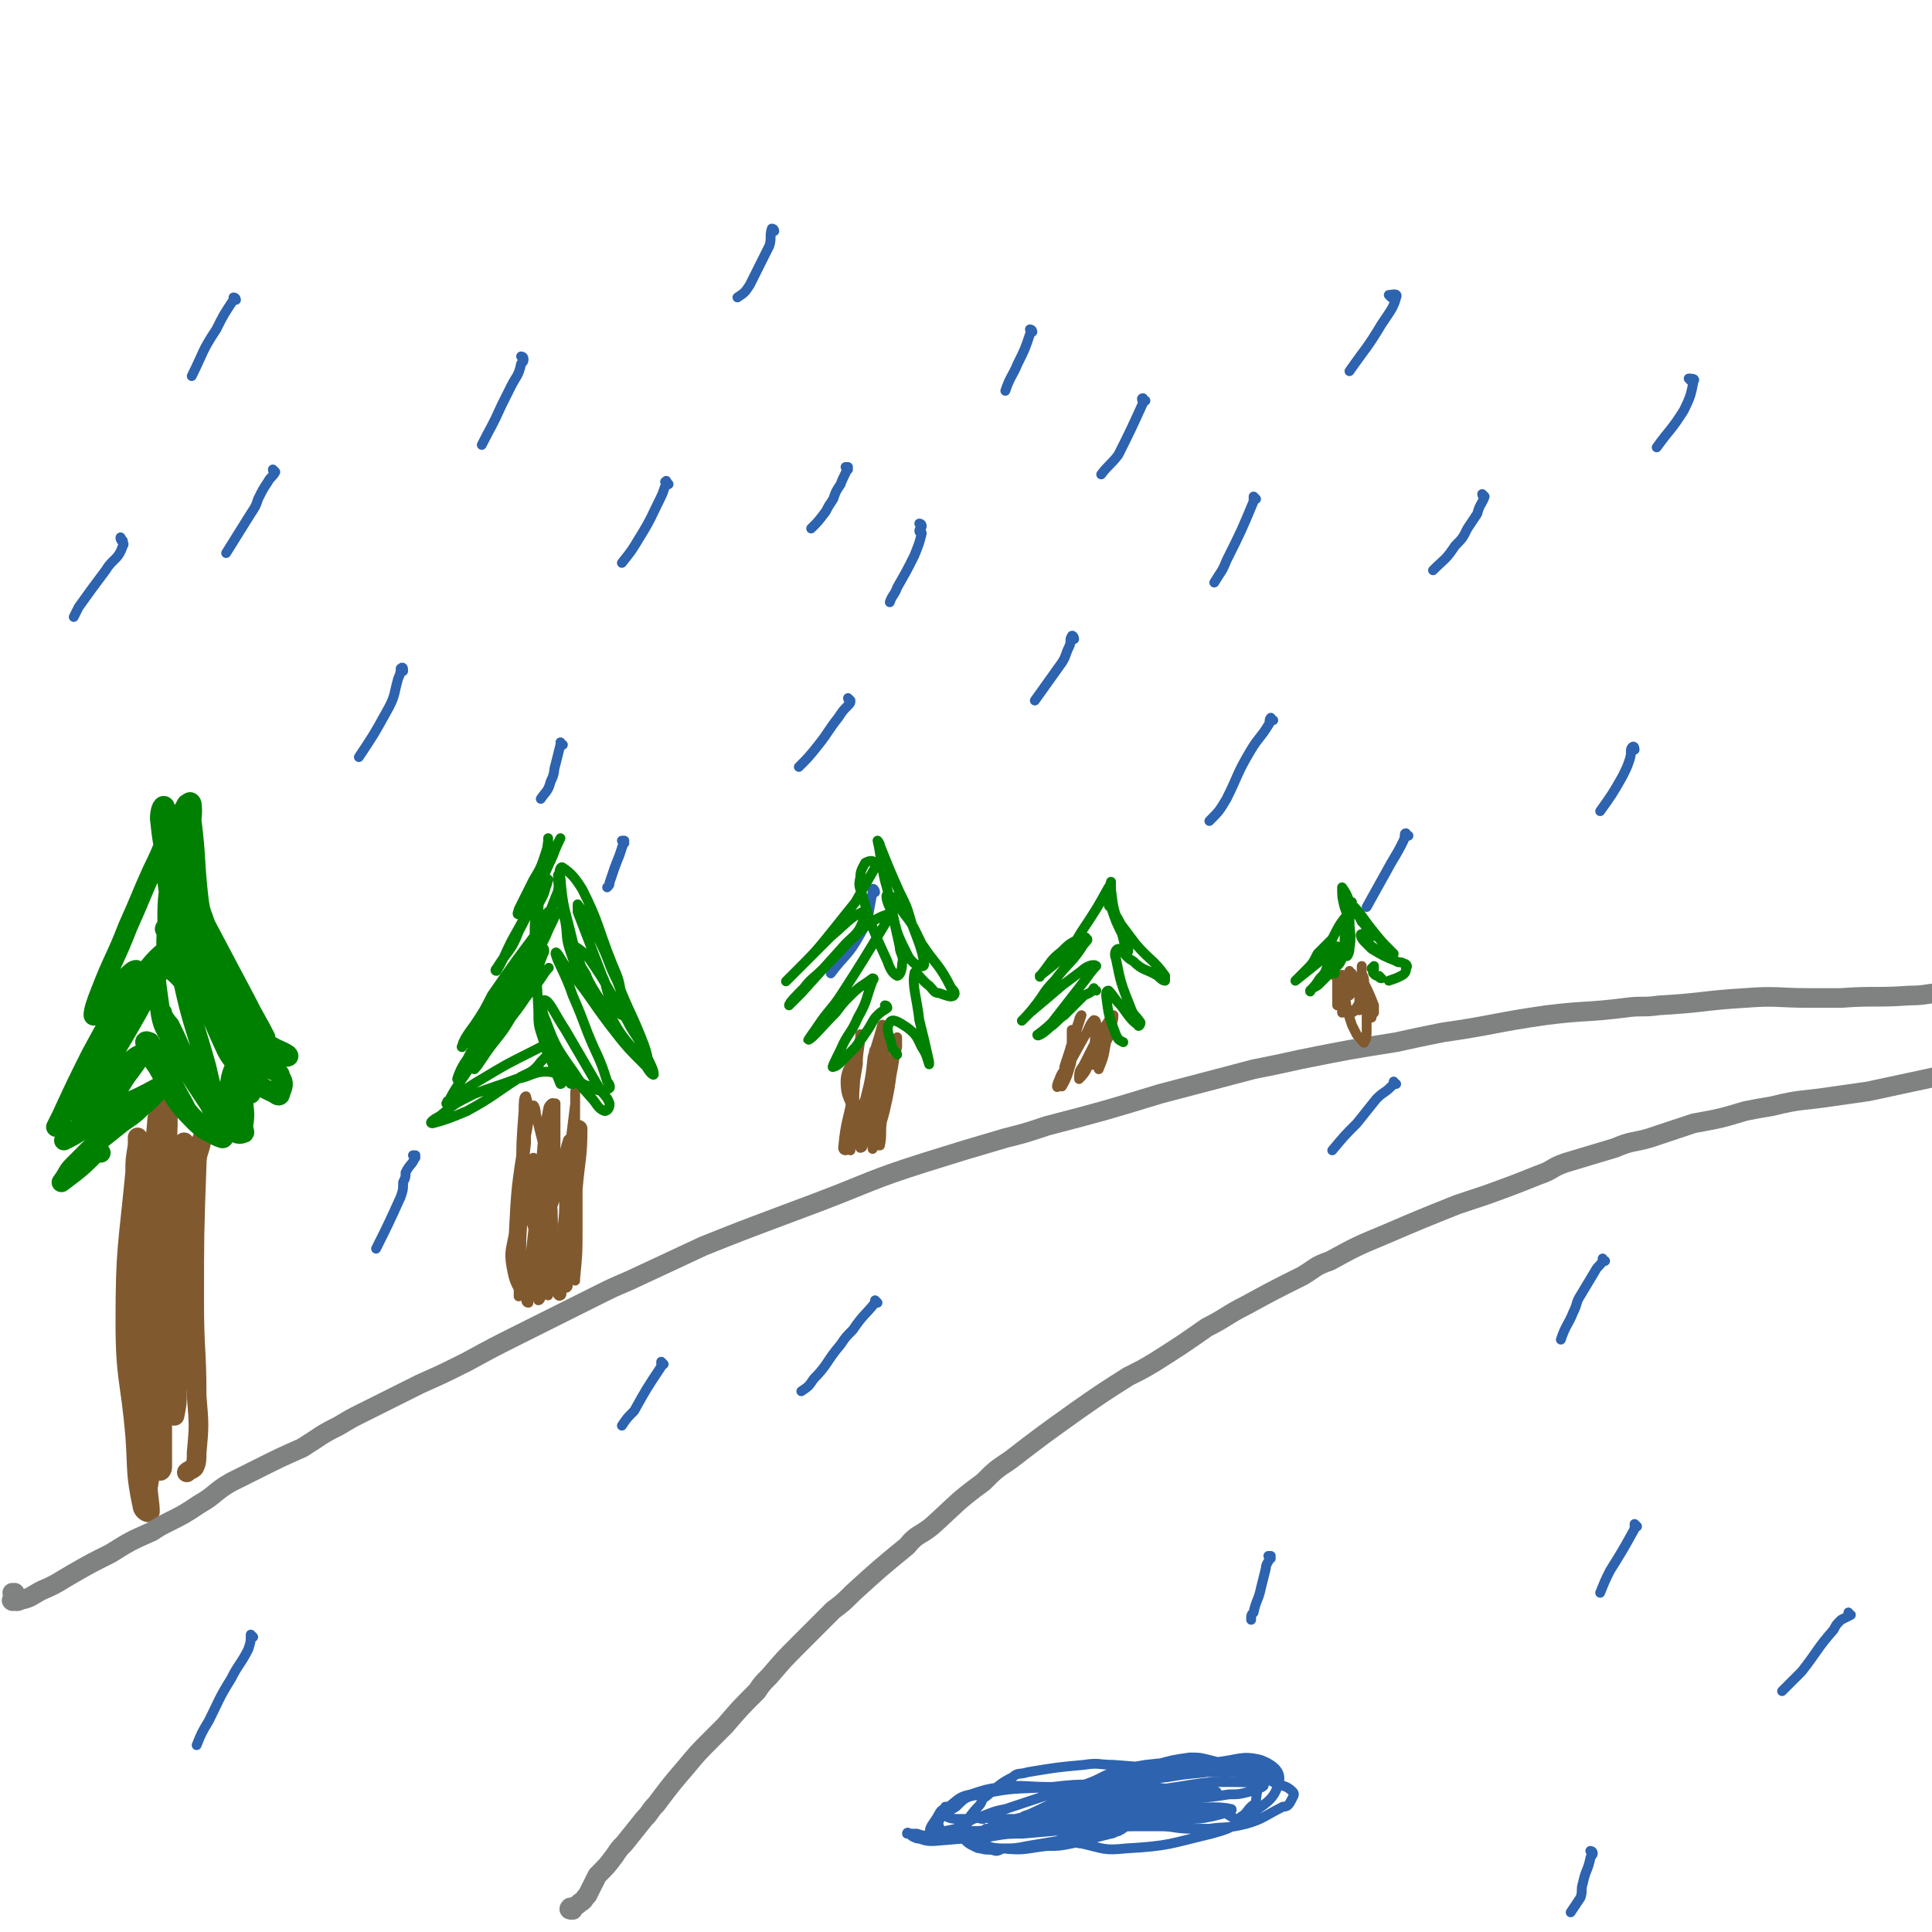 <svg viewBox='0 0 786 786' version='1.1' xmlns='http://www.w3.org/2000/svg' xmlns:xlink='http://www.w3.org/1999/xlink'><g fill='none' stroke='#81592F' stroke-width='8' stroke-linecap='round' stroke-linejoin='round'><path d='M62,592c0,0 -1,-1 -1,-1 0,0 0,0 0,1 0,5 -1,5 -1,10 0,6 1,9 1,13 -1,1 -3,-1 -3,-2 -3,-14 -2,-15 -3,-29 -2,-23 -4,-23 -4,-46 0,-30 1,-30 4,-61 0,-5 0,-5 1,-11 0,-2 0,-4 0,-3 1,12 1,15 2,29 1,22 1,22 3,43 2,21 3,21 5,42 0,10 0,10 0,20 0,1 -1,2 -1,1 -2,-12 -2,-14 -3,-27 -1,-12 -1,-12 -1,-24 0,-27 1,-27 1,-54 1,-17 1,-17 2,-33 0,-3 0,-6 0,-5 -1,13 -2,17 -2,33 -1,38 -1,38 0,77 0,13 1,13 0,26 -1,10 -2,18 -4,20 -1,1 -1,-7 -2,-14 0,-7 0,-7 0,-15 1,-22 1,-22 1,-45 1,-28 1,-28 2,-57 0,-3 0,-8 0,-6 0,4 -1,9 0,17 0,26 1,26 1,51 1,19 1,19 1,37 -1,12 -1,12 -2,24 -1,1 -1,3 -1,3 0,-3 -1,-5 -1,-9 0,-30 0,-30 0,-59 1,-18 0,-18 2,-35 2,-23 3,-23 6,-45 1,-5 3,-13 3,-10 1,14 -1,22 -1,45 0,15 0,15 0,31 -1,26 0,26 -4,52 -1,11 -3,14 -5,22 -1,1 0,-2 0,-3 3,-19 4,-19 6,-38 4,-33 4,-33 7,-66 2,-12 1,-13 3,-25 0,0 1,-2 1,-1 0,27 0,29 -1,57 -1,22 0,22 -2,44 0,5 0,5 -1,10 '/><path d='M85,461c0,0 -1,-2 -1,-1 -1,1 -1,2 -2,4 -1,5 -2,5 -2,10 -1,28 -1,28 -1,56 0,19 1,19 1,38 1,12 1,12 0,23 0,3 0,4 -1,6 -1,1 -2,1 -3,2 '/></g>
<g fill='none' stroke='#008000' stroke-width='8' stroke-linecap='round' stroke-linejoin='round'><path d='M41,469c0,0 -1,-1 -1,-1 0,0 0,0 0,0 -7,7 -7,7 -15,13 0,0 0,0 0,0 3,-4 2,-4 5,-7 4,-4 4,-4 8,-8 5,-4 5,-4 10,-8 5,-4 5,-3 10,-8 5,-4 4,-4 9,-9 0,0 1,0 0,0 -6,3 -7,4 -14,7 -5,3 -5,3 -10,6 -5,3 -5,3 -10,6 -3,2 -3,2 -7,4 0,0 0,0 0,0 10,-9 11,-9 20,-19 4,-4 3,-4 6,-8 3,-4 6,-8 5,-8 -3,1 -6,5 -12,11 -5,4 -5,4 -9,8 -2,3 -4,6 -4,5 0,-1 2,-5 5,-10 5,-7 5,-7 9,-14 10,-17 10,-17 19,-34 2,-4 4,-9 2,-8 -4,3 -8,8 -14,17 -9,12 -9,12 -16,25 -6,12 -6,12 -12,25 -1,2 -3,6 -2,4 6,-10 8,-13 16,-27 6,-11 7,-11 12,-23 4,-6 6,-11 5,-13 -1,-2 -5,3 -8,6 -4,4 -3,5 -7,9 -1,2 -3,4 -3,3 0,-2 1,-5 3,-10 5,-13 6,-13 11,-26 5,-11 5,-12 10,-23 5,-10 4,-10 9,-19 3,-4 6,-11 7,-8 1,7 -2,14 -4,27 -2,10 -2,10 -3,19 -1,8 -1,16 -2,17 -1,1 -2,-6 -1,-12 0,-12 0,-12 2,-24 1,-8 1,-8 2,-15 2,-6 3,-11 4,-12 1,-1 1,3 2,7 2,16 1,16 3,33 2,11 2,11 3,22 0,0 0,0 0,0 -3,-9 -3,-10 -6,-19 -2,-7 -2,-7 -4,-14 -3,-14 -3,-18 -7,-28 -1,-1 -2,2 -2,5 1,9 1,10 4,20 6,25 5,25 13,50 3,10 5,9 9,18 4,9 5,12 7,17 1,2 0,-1 -1,-3 -2,-4 -3,-4 -5,-8 -7,-15 -6,-15 -14,-30 -5,-10 -6,-11 -11,-19 0,-1 1,0 1,0 8,10 7,11 15,20 12,14 12,14 25,26 4,3 6,3 9,5 1,1 0,1 -1,1 -10,-5 -11,-4 -20,-10 -7,-4 -6,-5 -12,-10 -9,-9 -13,-17 -19,-17 -3,0 -1,9 0,17 1,8 2,8 6,15 6,12 6,12 14,23 4,4 6,5 8,8 0,1 -2,0 -2,-1 -6,-7 -6,-7 -11,-14 -6,-12 -5,-12 -11,-24 -2,-2 -4,-6 -3,-5 0,2 1,6 4,12 7,13 7,13 15,25 2,4 3,4 5,9 1,2 2,6 0,5 -3,-1 -6,-3 -11,-8 -4,-4 -3,-4 -6,-9 -6,-11 -6,-12 -12,-22 0,0 -2,-1 -2,0 2,4 2,6 5,10 7,12 6,13 15,22 4,4 6,5 10,6 1,0 0,-2 0,-3 -2,-12 -2,-12 -5,-25 -5,-18 -6,-18 -10,-37 -2,-9 -2,-10 -3,-20 -2,-13 -4,-20 -3,-27 1,-3 4,4 7,9 4,7 4,7 7,14 9,17 9,17 18,34 4,8 5,9 8,15 0,1 -2,0 -2,-1 -6,-7 -7,-7 -11,-15 -7,-14 -6,-15 -11,-29 -3,-8 -3,-9 -6,-17 -2,-6 -4,-12 -5,-13 0,0 1,6 2,11 7,22 8,22 15,44 5,15 6,15 11,30 1,1 1,3 1,3 0,0 -1,-1 -2,-3 -1,-4 -1,-5 -2,-8 0,0 0,1 0,1 3,8 2,9 6,15 3,3 4,3 8,5 1,1 2,1 2,0 1,-3 2,-4 0,-7 0,-2 -2,-2 -4,-3 -1,-1 -1,-1 -3,-2 -4,-1 -6,-5 -9,-2 -5,5 -4,9 -6,19 0,4 -1,5 1,8 2,3 4,4 6,3 1,0 0,-1 0,-3 1,-6 0,-6 0,-12 0,-3 0,-4 0,-7 0,0 0,1 0,2 0,2 -1,2 0,4 1,1 2,0 3,0 '/></g>
<g fill='none' stroke='#808282' stroke-width='8' stroke-linecap='round' stroke-linejoin='round'><path d='M6,649c0,0 -1,-1 -1,-1 0,0 1,0 1,0 0,0 0,0 0,0 0,2 0,2 -1,3 0,0 0,0 0,0 1,1 -1,0 0,0 1,0 2,1 3,0 5,-1 5,-2 9,-4 7,-3 6,-3 13,-7 7,-4 7,-4 15,-8 8,-5 8,-5 17,-9 3,-2 3,-2 7,-4 6,-3 6,-3 12,-7 7,-4 6,-5 13,-9 6,-3 6,-3 12,-6 8,-4 8,-4 17,-8 8,-5 7,-5 15,-9 5,-3 5,-3 9,-5 12,-6 12,-6 24,-12 9,-4 9,-4 19,-9 11,-6 11,-6 21,-11 16,-8 16,-8 32,-16 6,-3 6,-3 13,-6 15,-7 15,-7 30,-14 15,-6 15,-6 31,-12 8,-3 8,-3 16,-6 21,-8 21,-9 43,-16 16,-5 16,-5 33,-10 8,-2 8,-2 17,-5 23,-6 23,-6 46,-13 19,-5 19,-5 38,-10 10,-2 10,-2 19,-4 20,-4 20,-4 39,-7 9,-2 9,-2 19,-4 21,-3 21,-4 42,-7 16,-2 16,-1 32,-3 7,-1 7,0 14,-1 18,-1 18,-2 35,-3 13,-1 13,0 26,0 7,0 7,0 13,0 14,-1 14,0 28,-1 7,0 7,-1 13,-1 '/><path d='M233,777c-1,0 -2,0 -1,-1 0,0 0,0 1,0 2,-1 2,-1 3,-2 2,-1 1,-1 3,-3 2,-4 2,-4 4,-8 4,-4 4,-4 7,-8 2,-3 2,-3 4,-5 4,-5 4,-5 8,-10 3,-3 2,-3 5,-6 6,-8 6,-8 12,-15 5,-6 5,-6 11,-12 2,-2 2,-2 5,-5 6,-7 6,-7 13,-14 2,-3 2,-3 5,-6 6,-7 6,-7 12,-13 7,-7 7,-7 14,-14 4,-3 4,-3 8,-7 11,-10 11,-10 22,-19 4,-5 5,-4 10,-8 10,-9 10,-10 21,-18 5,-5 5,-5 11,-9 13,-10 13,-10 27,-20 10,-7 10,-7 21,-14 6,-3 6,-3 11,-6 11,-7 11,-7 21,-14 8,-4 8,-5 16,-9 11,-6 11,-6 23,-12 5,-3 5,-4 11,-6 11,-6 11,-6 23,-11 14,-6 14,-6 29,-12 6,-2 6,-2 12,-4 11,-4 11,-4 21,-8 6,-2 5,-3 11,-5 10,-3 10,-3 20,-6 7,-3 7,-2 14,-4 9,-3 9,-3 18,-6 11,-2 11,-2 21,-5 5,-1 5,-1 11,-2 12,-3 12,-2 25,-4 7,-1 7,-1 14,-2 14,-3 14,-3 28,-6 '/></g>
<g fill='none' stroke='#2D63AF' stroke-width='4' stroke-linecap='round' stroke-linejoin='round'><path d='M420,135c0,0 0,-1 -1,-1 0,0 1,1 0,2 -2,6 -2,6 -5,12 -2,5 -3,5 -5,11 '/><path d='M375,214c0,0 0,-1 -1,-1 0,0 1,0 1,1 0,1 -1,1 -1,2 0,1 1,0 1,1 -1,4 -1,4 -3,9 -3,6 -3,6 -7,13 -1,3 -2,3 -3,6 '/><path d='M345,191c0,0 -1,-1 -1,-1 0,0 1,0 1,0 -1,3 -2,4 -3,7 -2,3 -2,3 -3,6 -2,3 -2,3 -3,5 -3,4 -3,4 -6,7 '/><path d='M272,197c-1,-1 -1,-2 -1,-1 -1,0 0,0 0,1 -1,2 -1,3 -2,5 -4,8 -4,9 -9,17 -3,5 -3,5 -7,10 '/><path d='M346,285c0,0 -1,0 -1,-1 0,0 1,1 1,1 0,1 0,1 -1,2 -2,2 -2,2 -4,5 -4,5 -4,6 -8,11 -4,5 -4,5 -8,9 '/><path d='M437,260c0,-1 -1,-2 -1,-1 -1,1 0,2 -1,4 -2,4 -1,4 -4,8 -5,7 -5,7 -10,14 '/><path d='M511,203c0,0 -1,-1 -1,-1 0,0 0,1 0,2 -5,12 -5,12 -11,24 -2,5 -2,4 -5,9 '/><path d='M466,163c-1,0 -1,-1 -1,-1 -1,0 0,1 0,2 -5,11 -5,11 -10,21 -3,4 -4,4 -7,8 '/><path d='M566,121c0,0 -1,-1 -1,-1 1,0 4,-1 3,1 -1,4 -2,5 -6,11 -6,10 -6,9 -13,19 '/><path d='M518,293c-1,0 -1,-1 -1,-1 -1,1 0,2 -1,3 -3,5 -4,5 -7,10 -6,10 -5,10 -10,20 -3,5 -3,5 -7,9 '/><path d='M356,363c0,-1 -1,-2 -1,-1 0,0 1,1 0,1 -2,9 -1,10 -5,17 -5,9 -6,8 -12,16 '/><path d='M315,94c0,0 0,-1 -1,-1 -1,3 0,4 -1,7 -4,8 -4,8 -8,16 -2,3 -2,3 -5,5 '/><path d='M213,146c0,0 -1,-1 -1,-1 0,0 1,0 1,1 0,1 0,1 -1,2 -1,5 -2,5 -4,9 -2,4 -2,4 -4,8 -4,9 -4,8 -8,16 '/><path d='M164,273c0,-1 0,-2 -1,-1 0,1 0,2 -1,4 -2,7 -1,7 -5,14 -5,9 -5,9 -11,18 '/><path d='M229,303c0,0 -1,0 -1,-1 0,0 1,1 0,1 -1,4 -1,4 -2,8 -1,3 0,3 -2,7 -1,4 -2,4 -4,7 '/><path d='M254,343c0,0 0,-1 -1,-1 0,0 1,0 1,0 -1,3 -1,3 -2,6 -2,5 -2,5 -4,11 0,1 0,1 -1,2 '/><path d='M604,202c0,0 -1,0 -1,-1 0,0 1,1 1,1 -1,3 -2,3 -3,7 -2,3 -2,3 -4,6 -2,4 -2,4 -5,7 -4,6 -4,5 -9,10 '/><path d='M688,155c0,0 -1,-1 -1,-1 1,0 3,0 2,1 -1,5 -1,6 -4,12 -5,8 -6,8 -11,15 '/><path d='M665,305c0,0 0,-2 -1,-1 -1,1 0,2 -1,5 -1,3 -1,3 -3,7 -4,7 -4,7 -9,14 '/><path d='M573,340c-1,0 -1,-1 -1,-1 -1,0 0,1 -1,3 -2,4 -2,4 -5,9 -5,9 -5,9 -10,18 '/><path d='M653,513c-1,0 -1,-1 -1,-1 0,0 0,1 0,1 -1,2 -2,2 -3,4 -3,5 -3,5 -6,10 -2,3 -1,3 -3,7 -2,5 -3,5 -5,11 '/><path d='M517,634c0,0 -1,-1 -1,-1 0,0 1,0 1,0 -1,3 -2,3 -2,5 -1,4 -1,4 -2,8 -1,5 -2,5 -3,10 -1,1 -1,1 -1,3 '/><path d='M666,621c0,0 -1,-1 -1,-1 0,1 0,1 0,2 -5,9 -5,9 -10,17 -2,4 -2,4 -4,9 '/><path d='M386,736c-1,0 -1,-1 -1,-1 -1,0 0,0 0,1 0,1 -1,2 0,3 2,1 3,1 5,1 3,0 3,0 6,0 7,-2 7,-3 13,-4 9,-3 9,-3 18,-6 9,-2 9,-2 17,-5 5,-2 5,-3 10,-4 6,-2 6,-2 12,-3 9,-1 9,-1 18,-1 7,0 7,0 14,1 3,0 3,1 5,2 5,1 5,2 10,3 3,1 3,1 5,2 4,2 5,1 8,4 1,1 0,2 -1,4 -1,2 -2,2 -3,2 -8,4 -8,5 -15,7 -8,2 -8,1 -15,2 -4,0 -4,0 -7,0 -7,0 -7,-1 -13,-1 -4,0 -4,0 -7,0 -8,0 -8,0 -16,1 -6,1 -6,2 -13,3 -3,1 -3,1 -6,2 -6,1 -6,1 -12,2 -5,1 -5,1 -10,1 -2,1 -2,1 -3,1 -3,-1 -3,0 -6,-1 -1,0 -1,0 -3,-1 -2,-1 -2,-1 -4,-3 0,-2 0,-2 0,-4 0,0 0,-1 1,-1 1,-2 1,-2 3,-3 2,-1 2,0 4,0 2,-1 2,0 3,0 5,0 5,0 9,0 3,1 3,1 6,1 10,-1 10,-1 19,-2 8,-1 8,-2 16,-4 4,-1 4,-1 8,-2 6,-1 6,-1 12,-3 4,-1 4,-1 8,-2 4,0 4,-1 8,0 2,0 2,0 5,1 0,0 1,0 1,0 -1,0 -2,0 -4,0 -9,0 -9,0 -18,0 -7,1 -7,0 -14,1 -15,3 -15,3 -29,6 -8,2 -8,2 -17,4 -5,2 -5,2 -11,4 0,0 -1,0 -1,0 3,0 3,0 7,-1 4,0 4,0 7,-1 17,-3 17,-3 33,-5 14,-3 14,-2 28,-4 12,-2 12,-1 24,-3 4,0 4,0 8,-1 3,-1 7,-2 6,-3 -4,-1 -8,-1 -16,-1 -6,0 -6,0 -13,1 -18,3 -18,2 -35,6 -12,2 -12,2 -23,5 -3,1 -3,2 -7,3 -3,1 -4,2 -7,3 0,0 0,-1 1,-2 2,-2 2,-2 5,-3 11,-5 11,-6 23,-10 9,-3 9,-2 17,-4 18,-4 18,-4 35,-7 10,-1 11,-3 19,-1 5,2 9,5 7,10 -2,7 -6,8 -14,14 -6,4 -6,4 -13,6 -17,4 -17,5 -35,6 -9,1 -9,0 -18,-2 -2,0 -4,-1 -4,-2 0,-1 2,-2 5,-3 6,-2 6,-2 13,-2 14,-2 14,-2 28,-3 6,0 6,0 11,-1 4,-1 9,-2 8,-3 -4,-1 -9,-1 -18,0 -6,0 -6,0 -13,1 -16,2 -16,1 -32,3 -8,1 -8,1 -16,2 -11,3 -11,3 -22,6 -1,1 -2,1 -1,2 3,1 4,2 9,2 9,1 9,0 18,-1 5,0 5,0 10,-1 8,-2 8,-2 16,-4 1,0 2,-1 3,-1 4,-2 3,-3 7,-5 5,-2 5,-3 10,-3 5,-1 5,1 10,1 2,1 2,0 4,0 4,-1 4,-1 8,-1 1,-1 1,0 3,0 3,1 3,2 6,3 1,0 1,0 2,-1 2,-1 2,-2 4,-4 1,-1 2,-1 2,-2 0,-3 1,-4 0,-7 -3,-3 -4,-2 -7,-5 -2,-1 -3,-1 -5,-2 -3,-2 -3,-2 -7,-3 -4,-1 -4,-1 -8,-1 -7,1 -7,1 -14,3 -5,1 -5,2 -9,3 -10,4 -10,4 -19,8 -11,5 -11,4 -21,9 -2,1 -3,1 -3,2 0,0 2,0 4,-1 5,-1 4,-2 9,-4 12,-4 12,-5 24,-8 10,-3 10,-3 20,-4 11,-2 11,-1 22,-3 7,-1 7,-1 15,-1 2,-1 2,-1 4,-1 1,1 1,1 2,1 0,1 0,1 0,1 0,1 1,2 1,2 0,0 -1,0 -1,0 -8,0 -8,-1 -15,-1 -6,0 -6,0 -11,0 -6,-1 -6,-1 -13,-1 -13,-1 -13,-1 -26,-2 -6,0 -6,-1 -12,0 -11,1 -11,1 -23,3 -3,1 -4,0 -6,2 -6,3 -6,4 -11,8 -2,1 -1,2 -3,4 -3,3 -3,4 -6,7 -1,1 -2,1 -3,2 -5,1 -5,1 -9,2 -4,1 -4,1 -7,0 -2,0 -2,0 -3,0 0,0 -1,-1 -1,0 1,0 1,0 2,1 2,1 2,1 3,1 3,1 3,1 6,1 12,-1 12,-1 24,-2 6,-1 6,-1 12,-1 11,-1 12,-1 23,-2 12,-2 12,-1 23,-3 5,-1 5,-1 10,-3 4,-1 6,-2 7,-4 1,-1 -1,-2 -2,-2 -6,-3 -7,-3 -13,-4 -11,0 -11,1 -21,3 -10,2 -10,3 -20,6 -9,3 -9,3 -18,7 -1,1 -2,2 -2,2 6,0 8,0 16,-1 19,-3 19,-3 38,-7 7,-2 7,-2 13,-4 5,-2 7,-2 10,-4 1,-1 -1,-2 -3,-2 -15,-2 -16,-1 -31,-2 -9,0 -9,0 -18,1 -15,1 -15,0 -29,3 -6,1 -6,1 -10,5 -5,3 -8,5 -7,8 1,3 5,3 10,2 16,0 16,-2 32,-4 9,-2 9,-2 17,-4 12,-2 12,-2 24,-6 2,0 5,-1 5,-2 -1,-1 -4,0 -7,0 -5,-1 -5,-1 -11,-1 -12,0 -12,-1 -24,-1 -11,0 -11,-1 -21,0 -6,1 -6,1 -12,3 -5,1 -5,2 -9,5 -2,1 -3,1 -4,3 -2,4 -5,6 -3,8 3,3 7,2 14,2 6,0 6,-1 13,-2 14,-3 14,-3 29,-5 9,-2 9,-2 19,-4 8,-1 8,-1 16,-1 1,0 3,-1 2,0 0,0 -1,1 -3,1 -3,0 -3,-1 -7,-2 '/><path d='M96,122c0,0 0,-1 -1,-1 0,0 0,0 0,1 -4,6 -4,6 -7,12 -6,9 -5,9 -10,19 '/><path d='M50,220c-1,-1 -1,-2 -1,-1 0,1 2,2 1,3 -2,6 -4,5 -7,10 -6,8 -6,8 -11,15 -1,2 -1,2 -2,4 '/><path d='M112,192c0,0 -1,0 -1,-1 0,0 1,1 1,1 -1,2 -2,2 -3,4 -2,3 -2,3 -4,7 -1,3 -1,3 -3,6 -5,8 -5,8 -10,16 '/><path d='M169,471c0,0 0,-1 -1,-1 0,0 1,0 1,0 -1,4 -2,3 -4,7 0,2 0,2 -1,4 0,3 0,3 -1,6 -5,11 -5,11 -10,21 '/><path d='M103,666c0,0 -1,-1 -1,-1 0,0 0,0 0,0 0,3 0,3 -1,6 -3,6 -4,6 -7,12 -5,8 -5,9 -9,17 -3,5 -3,5 -5,10 '/><path d='M357,530c0,0 -1,-1 -1,-1 0,0 1,1 0,1 -4,5 -5,5 -9,11 -3,3 -3,3 -5,6 -6,7 -5,8 -11,14 -2,3 -2,3 -5,5 '/><path d='M270,555c0,0 -1,-1 -1,-1 0,1 0,1 0,2 -6,9 -6,9 -11,18 -3,3 -3,3 -5,6 '/><path d='M568,441c-1,0 -1,-1 -1,-1 0,0 0,0 0,1 0,0 0,0 -1,1 -3,3 -3,2 -6,5 -4,5 -4,5 -8,10 -5,5 -5,5 -10,11 '/><path d='M753,657c0,0 -1,0 -1,-1 0,0 0,1 1,1 0,0 0,0 0,0 -2,1 -2,1 -4,2 -2,2 -2,2 -3,4 -7,8 -6,8 -13,17 -4,4 -4,4 -8,8 '/><path d='M648,754c0,0 -1,-1 -1,-1 0,0 1,0 1,1 0,1 -1,1 -1,2 -1,5 -2,5 -3,10 -1,3 0,3 -1,6 -2,3 -2,3 -4,6 '/></g>
<g fill='none' stroke='#81592F' stroke-width='4' stroke-linecap='round' stroke-linejoin='round'><path d='M215,452c0,0 -1,0 -1,-1 0,0 1,1 1,1 0,1 -1,1 -1,1 0,3 0,3 0,5 0,3 0,3 0,7 -1,9 -1,9 -2,19 -1,14 0,14 -1,28 0,4 0,4 0,8 0,4 0,5 0,7 0,1 0,0 0,-1 0,-4 0,-4 1,-8 0,-14 0,-14 1,-27 0,-15 0,-15 1,-29 1,-5 1,-5 1,-10 0,-3 -1,-6 -1,-6 -1,0 -1,3 -1,6 -1,13 -1,13 -1,26 -1,16 -1,16 -1,32 1,9 1,9 3,18 0,1 0,2 1,2 0,0 0,-2 0,-3 0,-4 0,-4 0,-8 2,-20 2,-20 5,-40 2,-13 3,-13 5,-25 0,-3 0,-4 0,-5 0,-1 -2,1 -2,2 -2,11 -2,11 -3,23 -1,13 0,13 -1,25 0,12 0,12 0,24 0,3 0,5 0,6 1,0 1,-2 2,-3 1,-8 1,-8 1,-16 1,-7 1,-7 1,-14 0,-14 0,-14 0,-29 0,-4 0,-4 0,-8 0,-2 0,-6 0,-5 0,2 0,6 0,12 0,6 0,6 0,13 0,16 0,16 0,31 0,8 0,8 0,16 0,0 0,1 0,1 1,-4 1,-4 2,-9 0,-6 0,-6 0,-12 0,-13 0,-13 -1,-26 -2,-13 -3,-13 -6,-27 0,-2 -1,-4 -1,-3 -3,4 -3,7 -4,14 -3,19 -3,19 -4,38 -1,6 -2,7 -1,13 1,5 1,6 4,11 0,1 2,1 3,0 3,-8 3,-8 5,-17 2,-6 2,-6 3,-13 2,-14 1,-14 3,-29 0,-5 0,-5 0,-10 0,-4 0,-9 0,-8 -1,3 -1,8 -1,16 -1,8 -1,8 -1,16 0,17 0,17 1,33 0,4 0,5 1,9 0,2 1,5 2,4 1,0 0,-3 0,-5 1,-12 1,-12 1,-24 1,-8 0,-8 1,-17 2,-16 2,-16 4,-32 0,-2 0,-5 0,-5 0,0 0,2 0,3 0,13 0,13 -1,25 0,8 0,8 -1,16 -1,14 -1,14 -2,29 0,2 0,2 0,4 0,2 0,2 0,3 0,0 1,0 1,-1 1,-10 1,-10 1,-20 0,-7 -1,-7 0,-14 1,-12 1,-12 2,-25 0,-3 0,-4 1,-6 0,-1 2,0 2,1 0,12 -1,13 -2,25 0,8 0,8 0,16 0,10 0,10 -1,20 0,0 0,1 0,1 0,-8 0,-9 0,-18 0,-15 0,-15 0,-29 0,-5 1,-6 0,-10 -1,-1 -3,-1 -3,0 -2,6 -1,7 -3,14 -2,10 -2,10 -6,19 -1,3 -2,5 -3,5 -2,0 -2,-3 -3,-5 0,-11 1,-11 1,-22 0,-2 0,-4 0,-4 0,2 -1,4 -2,8 -1,4 -1,4 -2,8 0,4 0,4 0,7 '/><path d='M349,430c0,0 -1,-1 -1,-1 0,0 1,1 1,1 0,-1 0,-2 0,-2 0,1 -1,2 -1,4 -1,8 -1,8 -2,16 0,8 0,8 0,16 -1,2 -1,3 0,4 0,0 0,-1 0,-3 0,-2 0,-2 0,-4 1,-11 1,-11 1,-23 1,-8 1,-8 3,-16 0,-1 0,-2 0,-1 0,5 -1,6 -1,12 -1,6 -1,6 -2,12 -2,11 -3,11 -4,22 0,1 1,1 1,1 2,-2 2,-2 2,-5 3,-8 3,-8 6,-16 2,-8 2,-8 3,-17 2,-6 3,-10 4,-13 0,-1 -1,3 -1,6 -1,5 -1,5 -2,10 -3,14 -3,14 -6,28 0,3 -1,4 0,6 0,0 1,0 1,-1 2,-7 2,-7 4,-15 2,-7 2,-7 3,-15 1,-6 1,-9 2,-12 0,-1 0,2 0,4 0,4 0,4 -1,9 -1,13 -2,13 -4,25 0,3 0,3 0,5 0,1 0,0 0,0 2,-7 3,-7 5,-15 2,-9 2,-9 3,-17 1,-5 1,-5 2,-9 0,-2 0,-4 0,-4 0,1 -1,4 -1,8 -2,13 -3,13 -5,25 -1,6 0,6 -1,11 0,0 -1,0 -1,0 0,-6 0,-6 0,-12 0,-5 0,-5 0,-10 0,-5 0,-5 0,-11 0,-3 -1,-7 -1,-6 -1,0 0,4 -1,8 -2,9 -2,9 -4,17 -1,3 -1,5 -2,5 -1,0 -1,-3 -1,-5 -1,-8 0,-8 0,-16 1,-2 1,-5 0,-5 -1,1 -4,4 -4,9 0,7 2,7 4,14 '/><path d='M437,420c0,0 -1,-1 -1,-1 0,0 0,0 0,1 0,4 0,4 0,8 0,4 0,4 -1,7 -1,4 -3,7 -3,7 0,0 1,-4 1,-8 2,-6 2,-6 4,-13 1,-3 1,-3 2,-6 0,-1 1,-2 1,-2 -3,9 -3,10 -6,20 -1,3 -2,3 -3,6 -1,2 -1,3 -1,3 0,1 1,-1 2,-3 4,-8 4,-8 9,-17 2,-3 2,-5 4,-7 1,0 1,1 1,2 -1,7 0,7 -2,14 -2,4 -2,5 -5,8 0,0 0,-1 0,-1 0,-3 1,-3 2,-5 4,-8 4,-8 8,-15 2,-2 3,-5 4,-5 0,1 0,3 -2,6 -2,6 -2,6 -5,12 -1,1 -1,3 -1,2 0,-1 1,-3 2,-5 2,-3 2,-3 3,-5 1,-2 2,-3 2,-3 0,0 -1,2 -2,4 -1,6 -1,6 -3,11 '/><path d='M544,398c0,-1 -1,-1 -1,-1 0,-1 1,0 1,0 0,2 0,2 0,5 0,2 0,2 0,5 0,1 0,1 0,2 0,0 0,0 0,0 0,-1 0,-1 1,-2 0,-3 0,-3 0,-5 0,-3 0,-3 1,-5 0,0 0,-1 0,0 1,2 0,2 0,4 0,1 0,1 0,1 1,0 0,0 1,-1 0,0 0,0 1,-1 0,0 0,-1 0,-1 0,0 0,0 0,0 0,3 0,3 -1,7 0,1 0,1 -1,3 0,1 0,1 0,3 '/></g>
<g fill='none' stroke='#008000' stroke-width='4' stroke-linecap='round' stroke-linejoin='round'><path d='M233,441c-1,0 -1,0 -1,-1 -1,0 0,0 0,0 -5,-2 -5,-4 -10,-4 -5,0 -6,2 -12,3 -8,3 -9,3 -17,6 -8,4 -8,4 -14,9 -2,1 -5,3 -3,3 4,-1 7,-2 14,-5 11,-6 11,-7 22,-14 4,-2 5,-2 8,-6 3,-3 5,-5 4,-6 -1,-2 -4,0 -8,2 -10,5 -10,5 -20,11 -7,4 -7,5 -14,9 0,1 -1,1 0,1 3,-6 4,-7 8,-13 8,-11 8,-10 16,-21 4,-5 4,-5 7,-11 5,-7 5,-8 8,-16 1,-1 0,-3 0,-2 -5,5 -5,6 -10,13 -7,10 -7,11 -15,21 -3,6 -3,5 -6,11 -3,4 -4,8 -4,8 0,1 2,-3 4,-5 9,-11 9,-11 17,-21 4,-5 5,-4 9,-10 4,-4 5,-7 7,-9 1,-1 -1,1 -2,2 -7,9 -6,9 -13,18 -3,5 -3,5 -7,10 -4,5 -6,9 -8,11 -1,0 1,-3 2,-6 7,-12 7,-12 14,-24 7,-12 7,-12 13,-24 2,-5 3,-6 4,-9 0,-1 -2,-2 -3,-1 -3,3 -2,5 -5,9 -9,12 -9,12 -18,25 -3,6 -3,6 -7,12 -3,4 -5,7 -5,9 -1,0 2,-2 3,-3 7,-9 7,-9 14,-19 5,-7 5,-7 10,-14 6,-12 6,-12 11,-25 2,-4 1,-6 1,-9 0,0 0,1 0,2 1,8 1,9 3,17 1,6 0,6 2,12 3,9 4,9 7,17 0,1 1,1 1,1 0,-3 -1,-4 -1,-7 -1,-3 -2,-3 -3,-6 -1,-5 -2,-5 -3,-9 -3,-13 -4,-13 -5,-26 -1,-2 0,-5 1,-4 3,2 5,4 8,9 7,14 6,15 12,30 3,7 3,7 4,15 1,3 1,6 0,6 -2,-1 -3,-4 -5,-7 -2,-5 -1,-5 -3,-9 -5,-13 -5,-13 -10,-26 0,-1 0,-4 0,-3 4,5 5,7 9,15 4,8 3,8 7,16 5,13 6,13 11,26 1,3 2,6 1,6 -1,0 -3,-2 -6,-5 -7,-8 -6,-9 -12,-18 -4,-6 -4,-6 -7,-12 -3,-5 -5,-9 -5,-11 0,-1 4,2 6,4 9,13 8,13 16,26 3,6 4,6 7,12 2,5 4,8 4,10 0,1 -2,-1 -3,-3 -8,-8 -8,-8 -15,-17 -9,-12 -8,-12 -18,-24 -2,-3 -4,-7 -4,-5 1,4 4,8 7,17 3,7 3,7 6,15 4,10 5,10 8,20 1,1 2,3 0,3 -2,1 -4,1 -7,-1 -4,-1 -4,-2 -6,-5 -7,-10 -8,-11 -12,-22 -2,-4 -2,-9 0,-8 2,1 4,6 8,12 7,12 7,12 14,24 2,3 3,3 4,6 0,2 -1,3 -2,3 -3,-1 -3,-3 -6,-6 -7,-8 -7,-8 -14,-16 -2,-3 -2,-5 -4,-7 0,-1 -1,1 0,2 3,7 3,7 6,15 0,0 1,1 0,1 -2,-5 -2,-5 -4,-10 -2,-4 -2,-4 -3,-8 -2,-6 -2,-6 -2,-12 -1,-19 -1,-19 0,-39 0,-7 1,-7 2,-14 1,-8 1,-8 2,-16 0,0 0,-1 0,-1 0,2 0,3 -1,6 -2,6 -2,6 -5,11 -2,4 -2,4 -4,8 -1,2 -1,2 -2,4 0,1 -1,2 0,2 4,-7 4,-8 8,-15 3,-5 3,-5 5,-9 2,-3 4,-7 4,-7 0,0 -2,4 -3,7 -7,15 -6,16 -14,31 -3,8 -4,7 -9,15 0,0 -1,1 0,1 3,-5 3,-6 6,-12 5,-9 5,-9 10,-18 2,-4 3,-6 5,-7 0,-1 0,1 -1,3 -1,5 -3,5 -4,11 -1,7 0,7 -1,15 '/><path d='M361,410c0,0 0,-1 -1,-1 0,0 1,1 1,1 -1,1 -2,1 -4,3 -2,2 -2,3 -4,6 -2,3 -2,3 -5,7 -4,4 -7,8 -9,8 -1,1 1,-3 3,-7 3,-7 4,-6 7,-13 4,-7 3,-7 6,-15 0,0 1,-1 0,-1 -4,3 -5,3 -9,7 -3,3 -3,3 -6,7 -6,6 -9,10 -11,11 -1,1 2,-3 4,-6 4,-6 5,-6 9,-12 9,-14 9,-14 18,-29 1,-2 2,-4 1,-4 -3,1 -5,2 -9,5 -9,8 -9,9 -17,17 -4,4 -5,4 -8,8 -3,3 -6,6 -6,7 0,0 3,-3 5,-5 9,-10 9,-10 18,-20 4,-4 5,-4 7,-9 1,-2 1,-5 0,-4 -5,2 -7,5 -13,10 -4,4 -4,4 -8,8 -5,5 -8,8 -10,10 -1,1 1,-1 3,-3 9,-9 9,-9 17,-19 4,-5 4,-5 8,-10 4,-7 4,-7 8,-14 0,-1 1,-2 0,-2 -1,-1 -2,-1 -4,0 -1,2 -2,3 -2,6 -1,4 0,4 1,8 4,13 4,13 10,26 1,3 2,5 4,6 1,0 2,-2 2,-5 1,-3 -1,-4 -1,-7 -2,-9 -2,-9 -4,-18 -1,-7 -2,-7 -3,-14 -1,-5 -1,-7 -2,-11 0,0 1,1 1,2 4,10 4,10 8,19 3,6 3,6 5,13 3,8 4,10 5,16 0,2 -2,1 -4,0 -2,-2 -2,-2 -3,-4 -4,-8 -4,-8 -6,-17 -2,-3 -3,-7 -2,-7 2,0 4,4 7,8 4,5 4,6 7,12 6,9 7,8 12,18 1,1 2,2 1,3 -1,1 -3,0 -6,-1 -2,0 -2,-1 -4,-3 -3,-2 -6,-7 -6,-5 -1,5 1,10 2,19 2,8 2,8 4,17 0,0 0,1 0,1 -1,-3 -1,-4 -3,-7 -2,-4 -2,-5 -6,-8 -3,-2 -6,-4 -7,-2 -2,3 0,5 1,10 0,1 1,1 2,3 '/><path d='M446,403c-1,0 -1,-1 -1,-1 0,0 0,0 0,0 -1,2 -2,2 -4,3 -4,4 -4,4 -8,8 -3,2 -3,3 -6,5 -2,2 -5,4 -5,3 0,0 3,-2 6,-5 7,-9 7,-9 14,-18 2,-3 4,-5 4,-5 -1,-1 -4,0 -6,2 -4,3 -4,3 -8,6 -7,6 -7,6 -13,11 -2,2 -4,4 -3,3 1,-1 3,-3 6,-7 3,-4 3,-5 7,-9 6,-8 7,-7 12,-15 1,-1 2,-2 1,-2 0,-1 -1,-1 -3,0 -4,2 -4,2 -7,5 -5,4 -4,4 -8,9 -1,1 -1,2 -1,1 4,-3 5,-4 10,-8 4,-5 4,-5 7,-10 6,-9 6,-9 11,-18 1,-1 1,-3 1,-2 0,0 0,1 0,3 1,8 1,8 4,16 1,4 1,4 2,8 1,1 1,1 1,1 0,0 0,-1 0,-2 -1,-2 -1,-2 -2,-4 -3,-6 -3,-6 -5,-12 -1,0 -1,-1 -1,-1 2,3 3,4 5,8 3,4 3,4 6,8 6,7 7,6 12,13 0,1 0,2 0,2 -1,0 -2,-1 -3,-2 -5,-3 -6,-2 -10,-6 -4,-2 -4,-5 -6,-5 -1,0 -2,2 -1,4 2,10 2,10 6,20 1,3 2,3 4,6 0,1 -1,2 -1,1 -3,-2 -4,-4 -7,-8 -3,-3 -3,-4 -5,-6 -1,0 -1,1 -1,2 1,8 1,8 4,16 1,2 1,2 3,3 '/><path d='M543,396c-1,0 -1,-1 -1,-1 0,0 0,1 0,1 1,-1 1,-2 2,-3 1,-1 1,-1 2,-3 0,0 0,0 0,0 -4,5 -4,5 -9,10 -1,1 -1,1 -3,2 -1,1 -1,2 -1,1 2,-2 2,-2 4,-5 2,-2 2,-2 3,-5 3,-4 4,-5 4,-8 0,0 -1,1 -3,2 -2,2 -2,2 -4,4 -5,4 -5,4 -10,8 0,0 0,0 0,0 2,-2 2,-2 4,-4 3,-3 3,-3 5,-7 3,-3 3,-3 6,-6 3,-6 3,-6 7,-11 0,-2 1,-4 1,-4 0,1 -2,3 -2,6 -1,6 -1,6 -1,13 0,2 0,3 1,3 0,0 1,-1 1,-3 1,-6 0,-6 0,-12 -1,-2 -1,-2 -2,-5 -1,-4 -1,-4 -1,-8 0,0 0,0 0,0 3,4 2,5 5,9 2,2 2,2 3,5 2,1 2,1 4,3 1,1 2,3 2,3 -1,0 -3,-2 -5,-5 -1,-1 -1,-1 -2,-3 -2,-2 -1,-2 -3,-4 0,-1 0,-2 0,-1 4,4 4,5 8,10 4,5 4,5 8,9 0,0 1,1 1,1 -1,0 -2,1 -3,0 -3,-1 -3,-1 -6,-3 -2,-2 -3,-4 -4,-5 -1,0 0,2 1,3 1,1 1,1 3,3 5,3 5,3 10,5 1,1 2,0 3,1 1,0 2,1 1,2 0,1 0,2 -2,3 -2,1 -2,1 -5,2 '/><path d='M562,398c0,0 -1,0 -1,-1 0,0 1,1 1,1 -1,-1 -3,-1 -3,-2 -1,0 0,-1 0,-2 0,0 0,0 -1,0 0,0 0,0 1,-1 '/></g>
<g fill='none' stroke='#81592F' stroke-width='4' stroke-linecap='round' stroke-linejoin='round'><path d='M553,411c0,-1 -1,-1 -1,-1 0,0 1,0 0,0 0,1 -2,2 -2,2 1,-1 2,-2 3,-4 0,-2 0,-2 0,-4 0,-3 1,-3 1,-6 0,-2 0,-3 0,-5 0,0 0,0 0,1 0,1 0,1 0,2 1,2 1,2 1,4 2,4 2,4 4,9 0,1 0,1 0,3 -1,1 -1,1 -1,2 0,0 -1,0 -1,0 0,-1 0,-1 0,-2 0,-4 0,-4 0,-7 -1,-1 -1,-2 -1,-3 0,0 0,0 0,1 0,4 0,4 0,9 0,3 0,3 0,7 0,2 0,4 -1,5 0,1 -1,-1 -3,-3 -1,-2 -1,-2 -2,-4 -2,-6 -2,-6 -3,-13 0,-1 0,-2 0,-3 0,-1 0,-2 1,-2 1,0 1,0 2,1 1,0 1,0 1,0 0,1 0,1 0,1 0,0 0,0 0,-1 0,-1 0,-1 0,-2 -1,-1 -1,-1 -1,-2 -1,0 -1,-1 -1,-1 -1,2 -1,3 -1,6 0,2 0,2 0,3 0,1 1,1 1,1 1,-1 0,-2 1,-4 0,-2 1,-4 1,-3 -2,2 -3,4 -5,9 0,2 0,2 0,3 '/></g>
</svg>
